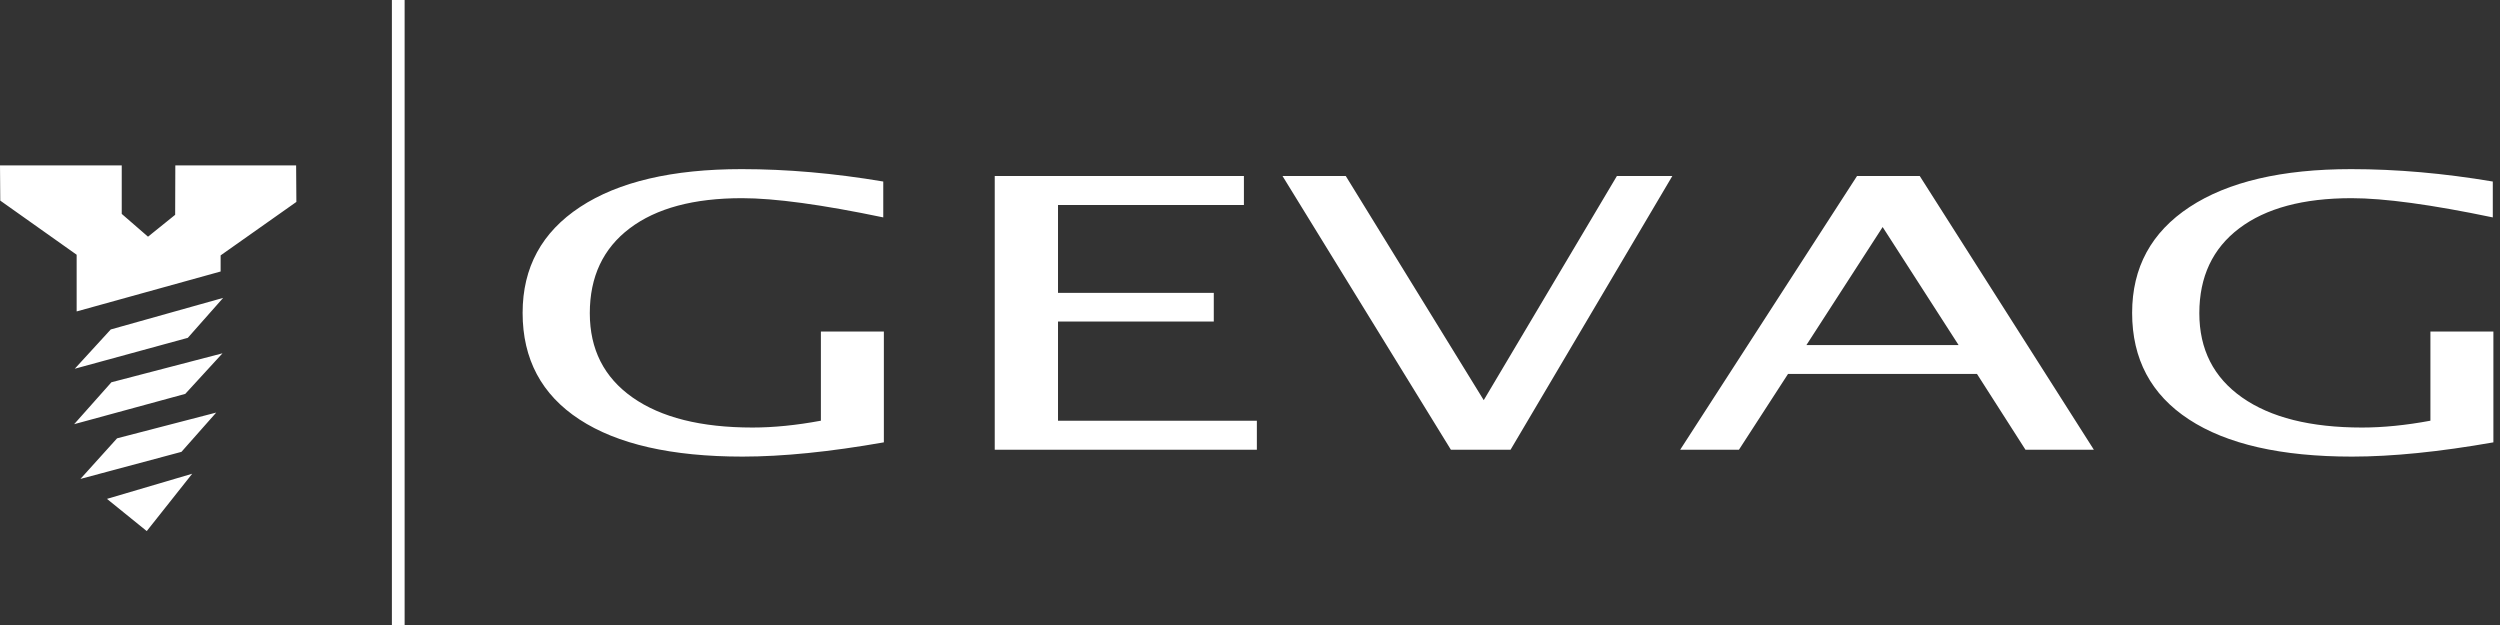 <?xml version="1.0" encoding="UTF-8"?>
<svg xmlns="http://www.w3.org/2000/svg" xmlns:xlink="http://www.w3.org/1999/xlink" version="1.1" x="0px" y="0px" viewBox="0 0 200 50" style="enable-background:new 0 0 200 50;" xml:space="preserve">
<rect x="0" y="0" width="200" height="50" fill="#333333" stroke="none"/>
<style type="text/css">
	.st0{opacity:0;fill:#FFFFFF;}
	.st1{fill:#FFFFFF;}
</style>
<g id="Ebene_2">
	<rect class="st0" width="200" height="50"></rect>
</g>
<g id="Ebene_1">
	<path class="st1" d="M194.433,26.523v7.133c-1.961,0.365-3.785,0.547-5.471,0.547c-4.114,0-7.312-0.801-9.594-2.404   c-2.282-1.603-3.422-3.85-3.422-6.74c0-2.921,1.065-5.185,3.194-6.793c2.129-1.609,5.121-2.412,8.978-2.412   c2.619,0,6.387,0.512,11.305,1.538v-2.87c-3.921-0.661-7.697-0.992-11.329-0.992c-5.544,0-9.85,1.009-12.92,3.026   c-3.069,2.018-4.604,4.842-4.604,8.473c0,3.699,1.515,6.541,4.544,8.524s7.379,2.975,13.052,2.975c3.214,0,6.983-0.381,11.305-1.14   v-8.864H194.433z M156.687,27.604l-6.075-9.441l-6.098,9.441H156.687z M153.578,14.078l13.932,21.901h-5.472l-3.881-6.067h-15.113   l-3.929,6.067h-4.701l14.15-21.901H153.578z M118.699,32.013L107.66,14.078h-5.061l13.473,21.901h4.772l12.944-21.901h-4.435   L118.699,32.013z M84.641,25.724h12.462v-2.293H84.641v-7.029h14.872v-2.323H79.579v21.901h20.97v-2.323H84.641V25.724z    M65.671,33.656c-1.96,0.365-3.784,0.547-5.471,0.547c-4.114,0-7.311-0.801-9.594-2.404c-2.282-1.603-3.422-3.85-3.422-6.74   c0-2.921,1.065-5.185,3.194-6.793c2.129-1.609,5.122-2.412,8.978-2.412c2.62,0,6.387,0.512,11.305,1.538v-2.87   c-3.921-0.661-7.697-0.992-11.328-0.992c-5.545,0-9.851,1.009-12.92,3.026c-3.07,2.018-4.604,4.842-4.604,8.473   c0,3.699,1.514,6.541,4.543,8.524c3.029,1.983,7.38,2.975,13.052,2.975c3.214,0,6.983-0.381,11.305-1.14v-8.864h-5.038V33.656z    M31.351,50h1.019V0h-1.019V50z M11.74,42.487l3.637-4.588l-6.82,2.012L11.74,42.487z M6.435,38.313l8.082-2.165l2.78-3.142   l-7.932,2.06L6.435,38.313z M5.931,33.935l8.89-2.424l2.979-3.247l-8.888,2.318L5.931,33.935z M5.981,29.499l9.043-2.472   l2.828-3.196L8.86,26.357L5.981,29.499z M23.69,13.23l0.02,2.924l-6.06,4.277v1.289L6.132,24.915v-4.536l-6.11-4.33L0,13.23h9.739   v3.882l2.102,1.823l2.172-1.75l0.013-3.954H23.69z"></path>
</g>
</svg>
